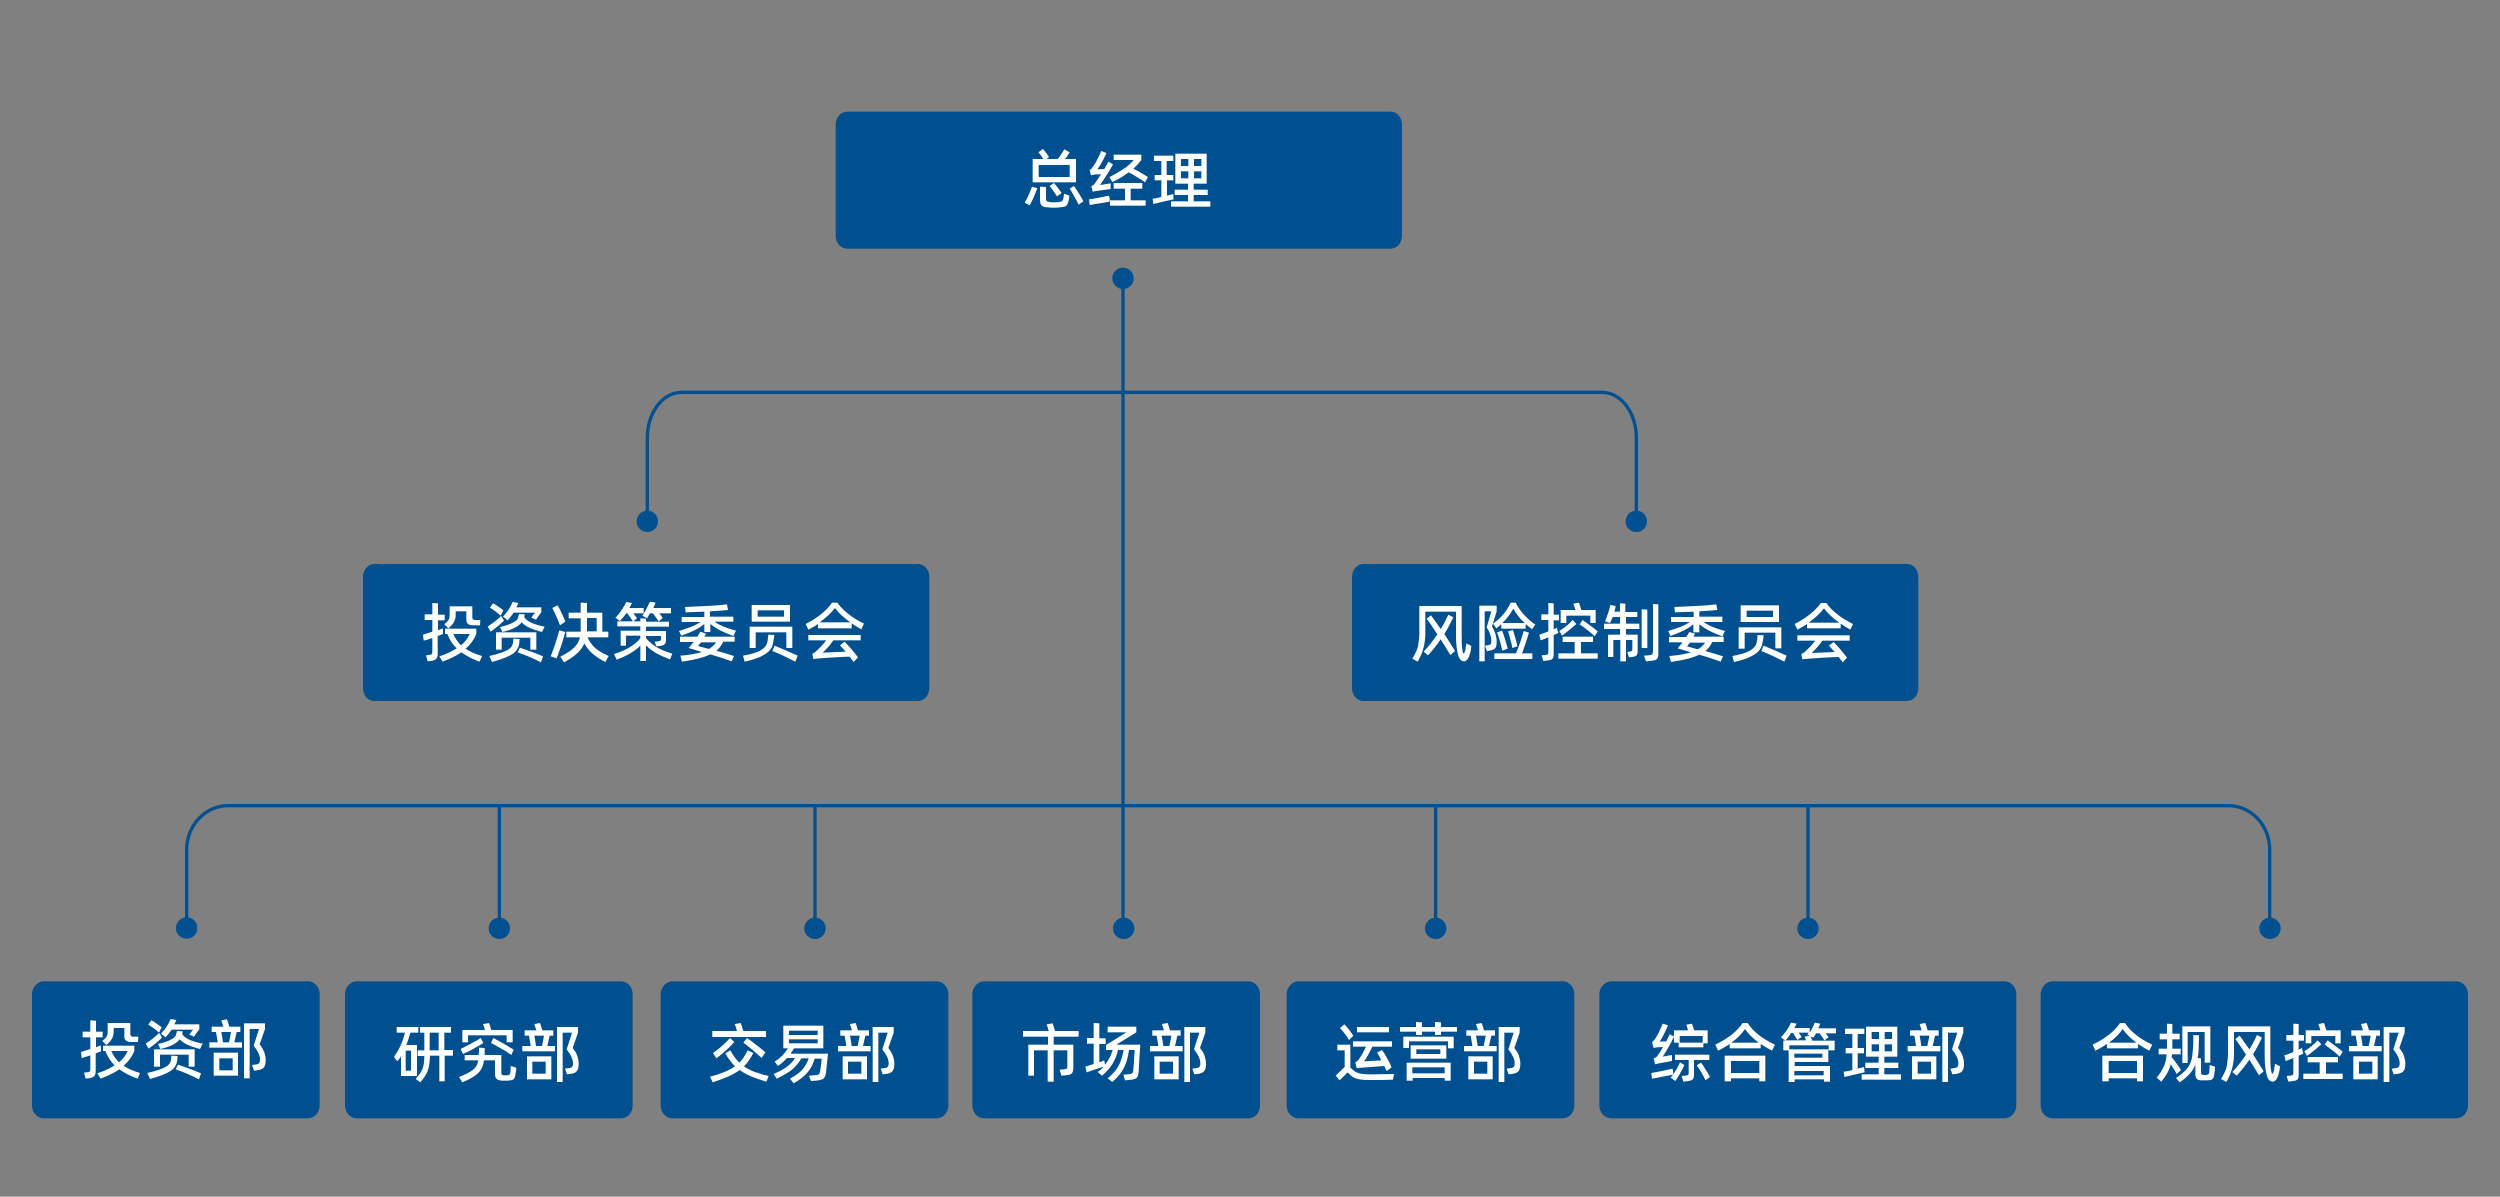 <?xml version="1.0" encoding="utf-8"?>
<!-- Generator: Adobe Illustrator 24.1.0, SVG Export Plug-In . SVG Version: 6.00 Build 0)  -->
<svg version="1.1" id="图层_1" xmlns="http://www.w3.org/2000/svg" xmlns:xlink="http://www.w3.org/1999/xlink" x="0px" y="0px"
	 viewBox="0 0 750 359" style="enable-background:new 0 0 750 359;" xml:space="preserve">
<rect x="0" y="0" width="750" height="359" fill="#808080" stroke="none"/>
<style type="text/css">
	.st0{fill:#00508F;}
	.st1{fill:#FFFFFF;}
	.st2{fill:none;stroke:#00508F;stroke-miterlimit:10;}
</style>
<path class="st0" d="M417.2,74.6H254.1c-1.9,0-3.4-1.7-3.4-3.9V37.4c0-2.1,1.5-3.9,3.4-3.9h163.1c1.9,0,3.4,1.7,3.4,3.9v33.3
	C420.6,72.8,419.1,74.6,417.2,74.6z"/>
<path class="st1" d="M319.5,47.8c0.4-0.5,0.8-1.2,1.4-2.1l-1.6-0.9c-0.2,0.4-0.5,0.8-0.9,1.4c-0.4,0.6-0.7,1.1-1.1,1.5H314l0.7-0.6
	c-0.2-0.4-0.8-1.2-1.8-2.4l-1.4,1c0.4,0.4,0.9,1.1,1.5,2h-3.2v7h13v-7H319.5z M311.6,49.5h9.3v3.6h-9.3V49.5z M318.5,57.9
	c-0.3-0.4-0.6-0.9-1.1-1.5c-0.5-0.6-0.9-1.1-1.2-1.5l-1.3,0.9c0.3,0.4,0.7,0.9,1.1,1.5c0.4,0.6,0.8,1.2,1.1,1.6L318.5,57.9z
	 M320.9,56.6c0.4,0.6,0.9,1.4,1.4,2.4c0.6,1,1,1.8,1.3,2.4l1.4-1c-0.3-0.6-0.7-1.4-1.3-2.3c-0.6-1-1.1-1.7-1.5-2.3L320.9,56.6z
	 M308.9,61.6c0.4-0.7,0.8-1.5,1.2-2.4c0.4-1,0.8-1.9,1.1-2.7l-1.6-0.5c-0.3,0.8-0.6,1.6-1,2.5c-0.4,0.9-0.8,1.7-1.2,2.3L308.9,61.6z
	 M319.2,58.1c0,0.3-0.1,0.8-0.2,1.5c-0.2,0.7-0.4,0.9-1.3,1c-0.4,0-0.9,0.1-1.4,0.1s-0.9,0-1.4-0.1c-0.9-0.1-1.1-0.3-1.1-1.1v-3.4
	l-1.8-0.1v3.9c0,1.7,0.6,2.2,2.3,2.3c0.6,0.1,1.2,0.1,1.8,0.1s1.3,0,1.9-0.1c1.7-0.1,2.2-0.4,2.5-1.7c0.2-0.6,0.3-1.2,0.3-1.8
	L319.2,58.1z M328.1,52.4c0.3-0.1,0.9-0.1,1.6-0.1l0.6,0c-0.9,1.3-1.5,2.3-1.9,2.8c-0.3,0.4-0.4,0.5-1,0.7l0.4,1.7l1-0.2l2.3-0.3
	c0.9-0.1,1.6-0.2,2.1-0.3l0-1.7l-1.9,0.3l-1.3,0.2c0.4-0.6,1.1-1.5,1.9-2.8c0.8-1.3,1.5-2.4,2-3.4l-1.4-0.8
	c-0.3,0.7-0.8,1.4-1.2,2.2l-2.1,0.1c0.4-0.5,0.9-1.3,1.4-2.2c0.5-1,1-1.8,1.3-2.7l-1.5-0.6c-0.4,1-0.9,1.9-1.4,2.9
	c-0.5,1-1,1.7-1.4,2.2c-0.2,0.3-0.3,0.4-0.7,0.6l0.4,1.6L328.1,52.4z M333.7,54.6c1.8-0.8,3.4-1.8,4.9-2.9c0.8,0.4,1.7,0.9,2.6,1.5
	c1,0.6,1.7,1,2.3,1.5l0.9-1.6c-0.5-0.3-1.2-0.7-2-1.2c-0.8-0.5-1.6-0.9-2.4-1.3c0.9-0.8,1.7-1.7,2.4-2.6v-1.6h-8.3V48h6
	c-0.7,0.9-1.8,1.9-3.2,2.8c-1.4,0.9-2.8,1.7-4.1,2.3L333.7,54.6z M342.7,54.9h-8.6v1.7h3.4v3.5h-4.5v1.6h10.7v-1.6h-4.5v-3.5h3.5
	V54.9z M332.7,58.7c-0.4,0.1-1.4,0.3-3,0.6c-1.6,0.3-2.6,0.5-3,0.5l0.2,1.7l3-0.5l3-0.5l0-1L332.7,58.7z M362.3,58.5v-1.6h-4.2v-1.8
	h3.9v-9h-9.4v9h3.8v1.8h-4v1.6h4v1.9h-5.1V62h11.8v-1.6h-5v-1.9H362.3z M352,58.2l-1.9,0.5v-4.6h1.9v-1.6H350v-4.2h2v-1.6h-5.8v1.6
	h2.2v4.2h-2v1.6h2v5c-1.2,0.3-2.1,0.5-2.6,0.5l0.2,1.6c3.2-0.8,5.2-1.2,6.1-1.4l-0.1-0.7L352,58.2z M354.3,49.8v-2.1h2.2v2.1H354.3z
	 M358.2,47.7h2.2v2.1h-2.2V47.7z M356.5,51.4v2.1h-2.2v-2.1H356.5z M360.4,51.4v2.1h-2.2v-2.1H360.4z"/>
<path class="st0" d="M275.4,210.3H112.3c-1.9,0-3.4-1.7-3.4-3.9v-33.3c0-2.1,1.5-3.9,3.4-3.9h163.1c1.9,0,3.4,1.7,3.4,3.9v33.3
	C278.8,208.5,277.3,210.3,275.4,210.3z"/>
<path class="st1" d="M132.9,189.4l-0.1-0.9l-0.7,0.3l-0.7,0.3v-3h2v-1.7h-2V181l-1.7-0.1v3.4h-2.3v1.7h2.3v3.5
	c-1.3,0.4-2.2,0.7-2.8,0.9l0.2,1.8c0.9-0.2,1.7-0.5,2.6-0.8v4.1c0,0.8-0.2,0.9-1,1l-0.9,0.1l0.5,1.8l0.8-0.1
	c1.6-0.2,2.2-0.7,2.2-2.1v-5.4c0.5-0.2,1-0.4,1.6-0.6L132.9,189.4z M134.5,188.5c1.6-1.3,2.2-2.5,2.2-4v-1.1h3.2v2.5
	c0,1.2,0.7,1.7,2,1.7h2.1l0.1-1.6h-1.5c-0.7,0-0.9-0.2-0.9-0.9v-3.2h-6.8v1.9c0,1.9,0,2.1-1.6,3.5L134.5,188.5z M144.6,196.8
	c-2-0.6-3.7-1.3-4.9-2.2c1.5-1.3,2.5-2.7,3.2-4.4v-1.6h-9.4v1.6h0.7c0.7,1.7,1.6,3.2,2.8,4.3c-1.4,0.9-3.1,1.7-5.2,2.4l1,1.6
	c2.3-0.9,4.2-1.8,5.6-2.8c1.4,1,3.2,2,5.5,2.8L144.6,196.8z M140.9,190.2c-0.5,1.2-1.3,2.3-2.6,3.4c-0.9-0.9-1.7-2-2.3-3.4H140.9z
	 M152.3,186.1c0.6-0.7,1.2-1.4,1.8-2.3h6.5c-0.2,0.1-0.6,0.6-1.2,1.5l1.4,0.6c0.3-0.3,0.4-0.5,0.4-0.6c0.6-0.8,1-1.4,1.2-1.6v-1.5
	h-7.5c0.2-0.5,0.4-0.9,0.6-1.3l-1.7-0.3c-0.7,1.7-1.7,3.1-2.9,4.4L152.3,186.1z M151,183.1c-0.3-0.3-0.9-0.7-1.5-1.1
	c-0.6-0.5-1.2-0.8-1.6-1l-0.9,1.3c0.4,0.2,0.9,0.6,1.6,1.1c0.6,0.5,1.2,0.9,1.6,1.3L151,183.1z M163.4,188c-3.4-0.7-5.2-1.5-6.1-2.8
	c0,0,0-0.1,0-0.2l0.1-0.7l-1.7-0.1l-0.2,0.8c-0.1,0.7-0.6,1.3-1.5,1.7c-0.8,0.5-2.2,1-4,1.4l0.7,1.5c3-0.7,4.8-1.6,5.8-2.9
	c1.1,1.2,3,2.1,6.1,2.9L163.4,188z M150.7,185.3l-0.4-0.5c-0.5,0.5-1.1,1.1-1.9,1.7c-0.8,0.6-1.5,1.1-2.1,1.5l0.9,1.5
	c0.6-0.4,1.3-1,2.1-1.6c0.8-0.7,1.4-1.2,1.9-1.7L150.7,185.3z M148.8,189.7v5.2h1.7v-3.6h8.6v3.6h1.8v-5.2H148.8z M154,191.6
	c0,0.7-0.1,1.1-0.1,1.2c-0.2,1.7-1.6,2.7-7.1,4l0.8,1.8c6-1.7,7.8-2.9,8.2-5.7c0-0.2,0-0.4,0-0.6l0.1-0.6L154,191.6z M155.3,195.7
	c2.3,0.8,4.9,1.9,7,3l0.6-1.8c-2.5-1.1-4.9-1.9-6.9-2.6L155.3,195.7z M182.5,191.2v-1.7h-1.8v-5.7h-4.6c0-2,0-2.7,0-2.9l-1.9-0.1v3
	h-3.6v1.7h3.6l0,3.8c0,0.1,0,0.2,0,0.2h-4.3v1.7h4.1c-0.3,1.2-0.9,2.2-1.8,3.1c-0.9,0.9-2.2,1.7-4.1,2.7l1.1,1.7
	c3.3-1.8,5.2-3.5,6.1-5.7c1.2,2.3,3.3,4.1,6.3,5.6l1-1.8c-3.3-1.4-5.3-3.1-6.3-5.6H182.5z M169.6,186.5c-0.3-0.7-0.6-1.6-1.1-2.5
	c-0.4-1-0.9-1.8-1.2-2.4l-1.6,0.8c0.3,0.6,0.7,1.4,1.2,2.5c0.5,1.1,0.8,2,1.1,2.7L169.6,186.5z M176.1,189.1l0-3.7h2.9v4h-2.9V189.1
	z M167.8,189.1c-0.3,1.1-0.7,2.5-1.2,4c-0.5,1.5-1,2.8-1.4,3.8l1.8,0.6c0.4-1.1,0.9-2.4,1.4-3.9c0.5-1.5,0.9-2.9,1.2-4L167.8,189.1z
	 M194.1,185.5c0.3-0.5,0.6-1,0.9-1.5h0.9c0.8,1.1,1.4,2,1.7,2.4l1.2-1c-0.2-0.3-0.5-0.8-1-1.4h3.5v-1.6h-5.3
	c0.1-0.3,0.3-0.6,0.5-1.2l0.2-0.4l-1.7-0.3c-0.8,1.7-1.5,3.1-2.3,4.2L194.1,185.5z M188.2,184c0.8,1,1.3,1.9,1.7,2.5l1.2-1
	c-0.2-0.3-0.5-0.8-1.1-1.5h3.1v-1.6h-4.3c0.3-0.6,0.6-1.1,0.8-1.5l-1.7-0.3c-0.3,0.7-0.8,1.5-1.4,2.4c-0.6,0.9-1.2,1.7-1.9,2.3
	l1.4,1c0.7-0.8,1.3-1.5,1.9-2.3H188.2z M193.9,190.8h4.4v0.8c0,0.6-0.2,0.7-0.9,0.8l-1,0.1l0.5,1.4l0.9-0.1c1.5-0.1,2-0.6,2-1.9
	v-2.6h-6V188h6.9v-1.5h-6.9v-0.9l-1.7-0.1v0.9h-6.9v1.5h6.9v1.3h-5.9v4.5h1.6v-3h4.3v0.8c-1.7,2-4.2,3.6-7.9,4.7l0.8,1.7
	c3.2-1.2,5.4-2.5,7.1-4.2v4.6h1.7v-4.7c1.6,1.7,3.7,2.9,7.2,4.2l0.7-1.7c-2-0.6-3.6-1.3-4.8-2c-1.2-0.8-2.3-1.6-3.1-2.7V190.8z
	 M204.4,190.7c3.2-1.1,5.2-2.1,6.9-3.5v2.4h1.8v-2.4c1.6,1.3,3.6,2.4,6.9,3.6l0.8-1.6c-3-0.8-4.9-1.6-6.5-2.7h5.7v-1.5H213v-1.6
	c2.3-0.1,4.1-0.3,5.4-0.4l-0.3-1.7c-1.5,0.2-3.6,0.4-6.2,0.5c-2.6,0.1-4.8,0.2-6.4,0.3l0.2,1.6c1.8-0.1,3.6-0.1,5.6-0.2v1.6h-6.8
	v1.5h5.7c-0.8,0.5-1.7,1-2.7,1.4c-1,0.4-2.3,0.8-3.8,1.3L204.4,190.7z M210.1,189.5c-0.3,0.5-0.6,1-0.9,1.5H204v1.6h4.1
	c-0.5,0.6-1,1.2-1.5,1.8l4,1.2c-1.7,0.5-3.8,0.9-6.5,1.1l0.5,1.8c4.1-0.6,6.7-1.3,8.5-2.2c2.7,0.8,4.8,1.5,6.4,2.1l0.7-1.6
	c-1.3-0.4-3.1-1-5.3-1.6c0.8-0.6,1.5-1.5,2.1-2.7h3.4V191h-9.1c0.2-0.3,0.4-0.6,0.5-0.9L210.1,189.5z M214.9,192.6
	c-0.5,0.8-1.3,1.5-2.2,2.1l-3.3-0.9c0.2-0.2,0.5-0.6,0.9-1.1H214.9z M237,186.5v-5h-11.5v5H237z M235.2,185h-7.9v-1.9h7.9V185z
	 M226.7,194.4v-4.7h9.2v4.7h1.8V188h-12.8v6.4H226.7z M223.4,198.5c5.2-1.1,7.9-2.9,8.4-5.1c0.1-0.4,0.2-0.9,0.3-1.5
	c0.1-0.6,0.2-1.1,0.2-1.4l-1.8-0.1c-0.1,1-0.2,1.7-0.3,2.3c-0.5,2-2.7,3.2-7.3,4L223.4,198.5z M231.7,195.3c2.3,0.9,4.6,2,6.9,3.2
	l0.7-1.8c-1.7-0.8-4-1.8-6.9-3L231.7,195.3z M249.7,180.7c-1.7,2.5-4.5,4.7-8,6.5l0.8,1.7c1.1-0.6,2.1-1.1,2.9-1.7v1.3h10.1V187
	c1,0.7,2,1.3,2.9,1.8l0.8-1.7c-3.5-1.7-6.3-3.9-8-6.3H249.7z M245.9,186.7c2-1.4,3.5-2.9,4.6-4.3c1,1.4,2.7,3,4.6,4.3H245.9z
	 M247.8,192.2c-0.9,1.2-2.2,2.5-3.1,3.3c-0.3,0.3-0.5,0.4-1,0.6l0.3,1.6c0.5-0.1,1.1-0.1,1.9-0.2c1.1-0.1,2.6-0.2,4.5-0.3
	s3.4-0.2,4.5-0.2c0.5,0.7,0.9,1.2,1.2,1.6l1.3-1.4c-0.6-0.7-1.2-1.6-2-2.5c-0.8-0.9-1.5-1.7-2-2.2l-1.4,1.1c0.3,0.3,0.9,1,1.7,1.9
	l-6.9,0.3c0.9-0.8,2.2-2.2,3.2-3.7h8.2v-1.6h-15.7v1.6H247.8z"/>
<path class="st0" d="M572.1,210.3H409c-1.9,0-3.4-1.7-3.4-3.9v-33.3c0-2.1,1.5-3.9,3.4-3.9h163.1c1.9,0,3.4,1.7,3.4,3.9v33.3
	C575.5,208.6,574,210.3,572.1,210.3z"/>
<path class="st1" d="M439.9,193c-0.1,0.7-0.2,1.3-0.3,2c-0.2,0.7-0.3,1-0.5,1c-0.2,0-0.3-0.3-0.4-1.2c-0.2-1-0.2-2.3-0.2-5v-8h-12.7
	v8c0,1.5-0.2,2.9-0.4,4.1c-0.3,1.2-0.9,2.4-1.7,3.7l1.6,0.9c1.6-2.7,2.3-5.5,2.3-8.5v-6.5h9.2v7.2c0,1.5,0.1,2.7,0.2,3.6
	c0.1,0.9,0.3,1.7,0.5,2.4c0.3,1.1,1,1.7,1.7,1.7c0.7,0,1.3-0.7,1.7-2c0.3-0.8,0.4-1.7,0.5-2.6L439.9,193z M434.5,184.4
	c-0.6,1.3-1.3,2.8-2.3,4.3c-1.2-1.8-2.2-3.1-2.9-4.1l-1.3,1c0.8,1,1.8,2.6,3.2,4.7c-1.3,2-2.7,3.7-4.1,5.2l1.3,1.1
	c1.3-1.4,2.6-3,3.8-4.8c1,1.5,1.9,3.1,2.9,4.7l1.4-1.2c-0.7-1.2-1.8-2.9-3.2-5.1c1-1.6,1.9-3.3,2.7-5L434.5,184.4z M448.9,188.5
	c0.5-0.4,1-0.8,1.5-1.2v1.3h7.3v-1.4c0.4,0.4,1.1,0.9,1.9,1.6l1-1.4c-2.8-2-4.7-4.2-5.9-6.6h-1.5c-1.1,2.5-2.9,4.6-5.3,6.3
	L448.9,188.5z M446.8,195.2c1.7-0.3,2.2-0.7,2.2-2.7c0-1.6-0.5-3-1.4-4.6l1.4-4.5v-1.7h-5.2v16.7h1.6v-15h2l-1.4,4.8
	c0.9,1.4,1.4,2.7,1.4,4c0,1.1-0.2,1.2-1.2,1.4l-0.7,0.1l0.6,1.7L446.8,195.2z M450.7,186.9c1.3-1.2,2.4-2.7,3.3-4.3
	c0.8,1.5,1.9,2.9,3.4,4.3H450.7z M455.2,193.9c-0.1-0.7-0.3-1.5-0.6-2.5c-0.3-1-0.5-1.8-0.7-2.4l-1.5,0.4c0.2,0.6,0.5,1.4,0.7,2.4
	c0.3,1,0.5,1.9,0.6,2.6L455.2,193.9z M457.1,189.3c-0.3,1-0.6,2.1-1,3.3c-0.4,1.2-0.9,2.3-1.3,3.4h-6.5v1.7h11.4V196h-3.1
	c0.4-0.9,0.7-1.9,1.1-3.1c0.4-1.2,0.7-2.2,1-3.1L457.1,189.3z M452.3,194.6c-0.2-0.8-0.4-1.7-0.8-2.8c-0.3-1.1-0.6-1.9-0.9-2.6
	l-1.5,0.5c0.3,0.6,0.5,1.5,0.9,2.7c0.3,1.1,0.5,2.1,0.7,2.8L452.3,194.6z M477.1,184.7v2.2h1.6v-3.9h-4.3c-0.2-0.8-0.5-1.5-0.7-2.2
	l-1.7,0.3c0.3,0.8,0.5,1.4,0.6,1.9h-4.4v3.9h1.7v-2.2H477.1z M467.2,188.9l-0.1-0.6c-0.3,0.2-0.7,0.3-1,0.5v-2.7h1.6v-1.7h-1.6V181
	l-1.6-0.1v3.4h-2.1v1.7h2.1v3.4c-1,0.4-1.9,0.8-2.7,1l0.4,1.7c0.6-0.2,1.4-0.5,2.3-0.9v4.3c0,0.8-0.1,0.9-1,1l-1,0.1l0.5,1.7
	l0.8-0.1c1.9-0.2,2.3-0.4,2.3-2.1v-5.6l1.4-0.6L467.2,188.9z M468.6,190.7c1.5-1.1,3.1-2.4,4.3-3.5l-1.1-1.2
	c-0.5,0.6-1.2,1.2-1.9,1.8c-0.7,0.6-1.5,1.1-2.1,1.5L468.6,190.7z M473.9,187.3c0.6,0.4,1.3,0.9,2.3,1.7c1,0.7,1.7,1.4,2.2,1.9
	l0.9-1.5c-0.5-0.4-1.2-1-2.2-1.7c-1-0.7-1.7-1.3-2.3-1.7L473.9,187.3z M477.9,191h-9.1v1.6h3.6v3.4h-4.9v1.6h11.8V196h-5v-3.4h3.6
	V191z M491.2,185.2v-1.6h-3.6v-2.5L486,181v2.5h-1.7c0.2-0.5,0.3-1.1,0.4-1.7l-1.6-0.3c-0.3,1.6-0.9,3.2-1.6,4.9l1.5,0.5
	c0.3-0.5,0.5-1.1,0.8-1.8h2.2v2h-4.8v1.6h4.8v1.7h-3.6v6.7h1.6v-5.1h2.1v6.4h1.7v-6.4h1.9v2.7c0,0.6-0.2,0.7-0.8,0.8l-0.7,0.1
	l0.5,1.6l0.8-0.1c1.3-0.1,1.8-0.5,1.8-1.7v-5h-3.5v-1.7h4v-1.6h-4v-2H491.2z M495.9,195.4c0,0.9-0.3,1.1-1.4,1.2l-1.3,0.1l0.6,1.7
	l1.2-0.1c2.1-0.2,2.5-0.5,2.5-2.3v-14.7l-1.6-0.1V195.4z M492.5,194.4h1.7v-11.5l-1.7-0.1V194.4z M501.1,190.8
	c3.2-1.1,5.2-2.1,6.9-3.5v2.4h1.8v-2.4c1.6,1.3,3.6,2.4,6.9,3.6l0.8-1.6c-3-0.8-4.9-1.6-6.5-2.7h5.7V185h-6.9v-1.6
	c2.3-0.1,4.1-0.3,5.4-0.4l-0.3-1.7c-1.5,0.2-3.6,0.4-6.2,0.5c-2.6,0.1-4.8,0.2-6.4,0.3l0.2,1.6c1.8-0.1,3.6-0.1,5.6-0.2v1.6h-6.8
	v1.5h5.7c-0.8,0.5-1.7,1-2.7,1.4c-1,0.4-2.3,0.8-3.8,1.3L501.1,190.8z M506.8,189.6c-0.3,0.5-0.6,1-0.9,1.5h-5.2v1.6h4.1
	c-0.5,0.6-1,1.2-1.5,1.8l4,1.2c-1.7,0.5-3.8,0.9-6.5,1.1l0.5,1.8c4.1-0.6,6.7-1.3,8.5-2.2c2.7,0.8,4.8,1.5,6.4,2.1l0.7-1.6
	c-1.3-0.4-3.1-1-5.3-1.6c0.8-0.6,1.5-1.5,2.1-2.7h3.4v-1.6H508c0.2-0.3,0.4-0.6,0.5-0.9L506.8,189.6z M511.6,192.7
	c-0.5,0.8-1.3,1.5-2.2,2.1l-3.3-0.9c0.2-0.2,0.5-0.6,0.9-1.1H511.6z M533.7,186.6v-5h-11.5v5H533.7z M531.9,185.1H524v-1.9h7.9
	V185.1z M523.4,194.5v-4.7h9.2v4.7h1.8v-6.3h-12.8v6.4H523.4z M520.2,198.6c5.2-1.1,7.9-2.9,8.4-5.1c0.1-0.4,0.2-0.9,0.3-1.5
	c0.1-0.6,0.2-1.1,0.2-1.4l-1.8-0.1c-0.1,1-0.2,1.7-0.3,2.3c-0.5,2-2.7,3.2-7.3,4L520.2,198.6z M528.4,195.3c2.3,0.9,4.6,2,6.9,3.2
	l0.7-1.8c-1.7-0.8-4-1.8-6.9-3L528.4,195.3z M546.4,180.7c-1.7,2.5-4.5,4.7-8,6.5l0.8,1.7c1.1-0.6,2.1-1.1,2.9-1.7v1.3h10.1v-1.4
	c1,0.7,2,1.3,2.9,1.8l0.8-1.7c-3.5-1.7-6.3-3.9-8-6.3H546.4z M542.6,186.8c2-1.4,3.5-2.9,4.6-4.3c1,1.4,2.7,3,4.6,4.3H542.6z
	 M544.5,192.3c-0.9,1.2-2.2,2.5-3.1,3.3c-0.3,0.3-0.5,0.4-1,0.6l0.3,1.6c0.5-0.1,1.1-0.1,1.9-0.2c1.1-0.1,2.6-0.2,4.5-0.3
	c1.9-0.1,3.4-0.2,4.5-0.2c0.5,0.7,0.9,1.2,1.2,1.6l1.3-1.4c-0.6-0.7-1.2-1.6-2-2.5c-0.8-0.9-1.5-1.7-2-2.2l-1.4,1.1
	c0.3,0.3,0.9,1,1.7,1.9l-6.9,0.3c0.9-0.8,2.2-2.2,3.2-3.7h8.2v-1.6h-15.7v1.6H544.5z"/>
<g>
	<path class="st0" d="M92.4,335.5H13.1c-1.9,0-3.5-1.7-3.5-3.9v-33.3c0-2.1,1.6-3.9,3.5-3.9h79.3c1.9,0,3.5,1.7,3.5,3.9v33.3
		C95.9,333.8,94.3,335.5,92.4,335.5z"/>
	<path class="st1" d="M30.3,314.5l-0.1-0.9l-0.7,0.3l-0.7,0.3v-3h2v-1.7h-2v-3.3l-1.7-0.1v3.4h-2.3v1.7h2.3v3.5
		c-1.3,0.4-2.2,0.7-2.8,0.9l0.2,1.8c0.9-0.2,1.7-0.5,2.6-0.8v4.1c0,0.8-0.2,0.9-1,1l-0.9,0.1l0.5,1.8l0.8-0.1
		c1.6-0.2,2.2-0.7,2.2-2.1v-5.4c0.5-0.2,1-0.4,1.6-0.6L30.3,314.5z M31.9,313.5c1.6-1.3,2.2-2.5,2.2-4v-1.1h3.2v2.5
		c0,1.2,0.7,1.7,2,1.7h2.1l0.1-1.6H40c-0.7,0-0.9-0.2-0.9-0.9v-3.2h-6.8v1.9c0,1.9,0,2.1-1.6,3.5L31.9,313.5z M42,321.9
		c-2-0.6-3.7-1.3-4.9-2.2c1.5-1.3,2.5-2.7,3.2-4.4v-1.6h-9.4v1.6h0.7c0.7,1.7,1.6,3.2,2.8,4.3c-1.4,0.9-3.1,1.7-5.2,2.4l1,1.6
		c2.3-0.9,4.2-1.8,5.6-2.8c1.4,1,3.2,2,5.5,2.8L42,321.9z M38.3,315.3c-0.5,1.2-1.3,2.3-2.6,3.4c-0.9-0.9-1.7-2-2.3-3.4H38.3z
		 M49.7,311.2c0.6-0.7,1.2-1.4,1.8-2.3H58c-0.2,0.1-0.6,0.6-1.2,1.5l1.4,0.6c0.3-0.3,0.4-0.5,0.4-0.6c0.6-0.8,1-1.4,1.2-1.6v-1.5
		h-7.5c0.2-0.5,0.4-0.9,0.6-1.3l-1.7-0.3c-0.7,1.7-1.7,3.1-2.9,4.4L49.7,311.2z M48.5,308.2c-0.3-0.3-0.9-0.7-1.5-1.1
		c-0.6-0.5-1.2-0.8-1.6-1l-0.9,1.3c0.4,0.2,0.9,0.6,1.6,1.1s1.2,0.9,1.6,1.3L48.5,308.2z M60.8,313.1c-3.4-0.7-5.2-1.5-6.1-2.8
		c0,0,0-0.1,0-0.2l0.1-0.7l-1.7-0.1l-0.2,0.8c-0.1,0.7-0.6,1.3-1.5,1.7c-0.8,0.5-2.2,1-4,1.4l0.7,1.5c3-0.7,4.8-1.6,5.8-2.9
		c1.1,1.2,3,2.1,6.1,2.9L60.8,313.1z M48.1,310.4l-0.4-0.5c-0.5,0.5-1.1,1.1-1.9,1.7s-1.5,1.1-2.1,1.5l0.9,1.5
		c0.6-0.4,1.3-1,2.1-1.6c0.8-0.7,1.4-1.2,1.9-1.7L48.1,310.4z M46.2,314.8v5.2H48v-3.6h8.6v3.6h1.8v-5.2H46.2z M51.4,316.7
		c0,0.7-0.1,1.1-0.1,1.2c-0.2,1.7-1.6,2.7-7.1,4l0.8,1.8c6-1.7,7.8-2.9,8.2-5.7c0-0.2,0-0.4,0-0.6l0.1-0.6L51.4,316.7z M52.7,320.8
		c2.3,0.8,4.9,1.9,7,3l0.6-1.8c-2.5-1.1-4.9-1.9-6.9-2.6L52.7,320.8z M72.1,309.6V308h-3.3c-0.3-1-0.5-1.7-0.7-2.2l-1.7,0.3l0.3,1
		L67,308h-3.5v1.6h1.3c0.2,1.2,0.4,2.2,0.5,3.1h-2.5v1.6h9.8v-1.6h-2.3c0.3-1.4,0.6-2.5,0.7-3.1H72.1z M79.5,308.7V307h-6.3v16.5
		h1.7v-14.8h2.8l-1.6,5c1.2,1.6,1.9,2.8,1.9,4.2c0,1.1-0.4,1.4-1.6,1.5l-0.8,0.1l0.6,1.7l0.8-0.1c2-0.2,2.7-0.9,2.7-3.1
		c0-0.9-0.2-1.6-0.4-2.3c-0.3-0.7-0.7-1.5-1.4-2.4L79.5,308.7z M69.3,309.6c-0.1,0.7-0.3,1.7-0.6,3.1h-1.8c-0.1-0.6-0.2-1.6-0.5-3.1
		H69.3z M71.4,315.8h-7.3v6.9h7.3V315.8z M69.8,321.1h-4v-3.6h4V321.1z"/>
</g>
<g>
	<path class="st0" d="M186.3,335.5h-79.3c-1.9,0-3.5-1.7-3.5-3.9v-33.3c0-2.1,1.6-3.9,3.5-3.9h79.3c1.9,0,3.5,1.7,3.5,3.9v33.3
		C189.8,333.8,188.3,335.5,186.3,335.5z"/>
	<path class="st1" d="M124.9,313.5h-3c0.5-1.3,0.9-2.5,1.2-3.7h2.4v-1.7H119v1.7h2.5c-0.3,1.2-0.7,2.5-1.3,3.8
		c-0.6,1.3-1.3,2.5-2,3.5l1,1.3c0.4-0.5,0.8-1,1.1-1.5v5.9h4.8V313.5z M133.3,315.1v-5.3h2v-1.7H126v1.7h1.3v5.2v0.1h-2v1.7h2
		c-0.1,3.6-0.5,4.4-2.6,6.9l1.4,1c2.3-2.8,2.7-3.9,2.9-8h2.8v7.7h1.6v-7.7h2.5v-1.7H133.3z M128.9,314.8v-5h2.7v5.3h-2.7V314.8z
		 M121.7,315.2h1.6v6h-1.6V315.2z M152,310.6v2.1h1.8V309h-6.4c-0.3-1-0.5-1.6-0.7-2.1l-1.8,0.3c0.2,0.5,0.4,1.1,0.6,1.8h-6.8v3.7
		h1.7v-2.1H152z M144.2,311.4c-0.8,0.5-1.7,1.1-2.9,1.7c-1.1,0.6-2.2,1.1-3.1,1.6l0.7,1.5c1-0.4,2.1-1,3.2-1.6
		c1.1-0.6,2.1-1.2,2.9-1.7L144.2,311.4z M147.3,312.9c0.8,0.4,1.8,0.9,3.1,1.7c1.3,0.7,2.3,1.4,3,1.9l0.7-1.6c-0.7-0.4-1.6-1-3-1.8
		c-1.3-0.7-2.3-1.3-3.1-1.7L147.3,312.9z M153.2,319.8c0,0.9,0,1.5-0.1,2c-0.1,0.6-0.3,0.7-1,0.8c-0.2,0-0.4,0-0.5,0
		c-0.1,0-0.3,0-0.5,0c-0.6-0.1-0.7-0.2-0.7-0.8v-5.3h-5c0-1.1,0-1.8,0-2.1l-1.7-0.1c0,0.7,0,1.4-0.1,2.2h-4.2v1.6h4.1
		c-0.4,2.3-1.7,3.4-5.8,5l1,1.6c4.5-1.9,6.1-3.4,6.5-6.6h3.3v4c0,1.5,0.6,2,2.1,2.1c0.4,0,0.7,0,0.9,0c0.1,0,0.4,0,0.8,0
		c1.7-0.1,2.1-0.4,2.3-1.7c0.1-0.6,0.3-1.7,0.3-2.2L153.2,319.8z M166,310.7v-1.6h-3.3c-0.3-1-0.5-1.7-0.7-2.2l-1.7,0.3l0.3,1
		l0.3,0.9h-3.5v1.6h1.3c0.2,1.2,0.4,2.2,0.5,3.1h-2.5v1.6h9.8v-1.6h-2.3c0.3-1.4,0.6-2.5,0.7-3.1H166z M173.4,309.8v-1.7h-6.3v16.5
		h1.7v-14.8h2.8l-1.6,5c1.2,1.6,1.9,2.8,1.9,4.2c0,1.1-0.4,1.4-1.6,1.5l-0.8,0.1l0.6,1.7l0.8-0.1c2-0.2,2.7-0.9,2.7-3.1
		c0-0.9-0.2-1.6-0.4-2.3s-0.7-1.5-1.4-2.4L173.4,309.8z M163.2,310.7c-0.1,0.7-0.3,1.7-0.6,3.1h-1.8c-0.1-0.6-0.2-1.6-0.5-3.1H163.2
		z M165.4,316.9h-7.3v6.9h7.3V316.9z M163.7,322.1h-4v-3.6h4V322.1z"/>
</g>
<g>
	<path class="st0" d="M281,335.5h-79.3c-1.9,0-3.5-1.7-3.5-3.9v-33.3c0-2.1,1.6-3.9,3.5-3.9H281c1.9,0,3.5,1.7,3.5,3.9v33.3
		C284.5,333.8,282.9,335.5,281,335.5z"/>
	<path class="st1" d="M223,309.3c-0.3-0.9-0.5-1.7-0.8-2.4l-1.8,0.3c0.2,0.4,0.4,1.1,0.7,2.1h-7.4v1.8h16.1v-1.8H223z M229.6,315.7
		c-0.6-0.6-1.5-1.3-2.7-2.2c-1.1-0.9-2.1-1.6-2.8-2.1l-1.1,1.4c0.7,0.5,1.6,1.2,2.8,2.2c1.1,1,2.1,1.8,2.7,2.4L229.6,315.7z
		 M214.9,317.5c1.9-1.4,3.9-3.2,5.4-4.9l-1.3-1.2c-1.4,1.6-3.2,3.2-5.1,4.5L214.9,317.5z M230.6,322.8c-3.4-0.8-5.6-1.6-7.4-2.9
		c1-1,1.9-2.3,2.8-4l-1.7-0.8c-0.7,1.5-1.6,2.8-2.5,3.7c-1-1-1.9-2.2-2.7-3.7l-1.5,0.9c0.9,1.6,1.9,2.9,2.9,3.9
		c-1.7,1.2-4,2.2-7.5,3.1l0.8,1.7c3.7-1.2,6.2-2.3,8.1-3.7c1.9,1.4,4.3,2.4,8,3.5L230.6,322.8z M237.3,315.9c0.4-0.6,0.7-1,0.9-1.4
		h8.8v-6.8h-12v6.8h1.4c-1,1.6-2.3,2.9-4,4l1,1.3c1.1-0.8,2-1.6,2.7-2.4h2.4c-1.1,1.9-3.1,3.4-6.4,4.8l0.9,1.4
		c1.9-0.9,3.5-1.8,4.6-2.7c1.1-1,2.1-2.1,2.8-3.4h2.2c-0.4,1.3-1.1,2.5-1.9,3.4c-0.8,0.9-2.1,1.8-3.7,2.7l1.1,1.4
		c1.8-1,3.1-2.1,4.1-3.2c1-1.1,1.7-2.5,2.2-4.2h2.1c0,0.5-0.2,1.7-0.4,3.5c-0.3,1.3-0.3,1.4-2.1,1.5l-1.3,0.1l0.6,1.6l1.4-0.1
		c2.2-0.2,2.8-0.5,3.1-2.4c0.1-0.7,0.2-1.6,0.3-2.8l0.3-2.9H237.3z M236.7,310.5v-1.3h8.6v1.3H236.7z M245.3,311.8v1.2h-8.6v-1.2
		H245.3z M260.7,310.7v-1.6h-3.3c-0.3-1-0.5-1.7-0.7-2.2l-1.7,0.3l0.3,1l0.3,0.9h-3.5v1.6h1.3c0.2,1.2,0.4,2.2,0.5,3.1h-2.5v1.6h9.8
		v-1.6h-2.3c0.3-1.4,0.6-2.5,0.7-3.1H260.7z M268.1,309.8v-1.7h-6.3v16.5h1.7v-14.8h2.8l-1.6,5c1.2,1.6,1.9,2.8,1.9,4.2
		c0,1.1-0.4,1.4-1.6,1.5l-0.8,0.1l0.6,1.7l0.8-0.1c2-0.2,2.7-0.9,2.7-3.1c0-0.9-0.2-1.6-0.4-2.3c-0.3-0.7-0.7-1.5-1.4-2.4
		L268.1,309.8z M257.9,310.7c-0.1,0.7-0.3,1.7-0.6,3.1h-1.8c-0.1-0.6-0.2-1.6-0.5-3.1H257.9z M260.1,316.9h-7.3v6.9h7.3V316.9z
		 M258.4,322.1h-4v-3.6h4V322.1z"/>
</g>
<g>
	<path class="st0" d="M374.5,335.5h-79.3c-1.9,0-3.5-1.7-3.5-3.9v-33.3c0-2.1,1.6-3.9,3.5-3.9h79.3c1.9,0,3.5,1.7,3.5,3.9v33.3
		C378,333.8,376.5,335.5,374.5,335.5z"/>
	<path class="st1" d="M323.7,309.3h-7.2c-0.3-1.2-0.6-1.9-0.7-2.3l-1.8,0.3c0.2,0.5,0.4,1.2,0.6,2h-7.7v1.7h7.5v2.4h-5.9v9.3h1.7
		v-7.6h4.1v9.4h1.8v-9.4h4.1v4.5c0,1-0.1,1.1-1,1.2l-1.3,0.1l0.5,1.8l1.3-0.1c1.8-0.2,2.3-0.5,2.3-2.4v-6.8h-5.9v-2.4h7.5V309.3z
		 M340.9,309.7V308h-8.6v1.7h5.6l-6.1,3.8v1.5h2c-0.5,1.7-1.2,3.1-2.3,4.4l-0.1-0.5l-0.1-0.8c-0.3,0.1-0.8,0.3-1.5,0.6v-5.5h1.9
		v-1.7h-1.9V307l-1.7-0.1v4.5h-2v1.7h2v6.1l-2.5,0.8l0.4,1.7c2.1-0.7,3.7-1.3,5.1-1.7c-0.5,0.6-1.1,1.1-1.8,1.6l1.3,1.1
		c2.6-2.1,4.1-4.6,4.8-7.7h1.7c-0.8,4.1-1.8,6-4.8,8.5l1.4,1.1c1.5-1.3,2.7-2.7,3.4-4.1c0.8-1.5,1.3-3.3,1.6-5.5h1.7
		c-0.2,3.2-0.3,5.2-0.4,5.9c-0.1,1.1-0.3,1.3-1.7,1.4l-1.3,0.1l0.5,1.7l1.1-0.1c2.4-0.2,2.8-0.5,3-2.5c0-0.5,0.1-1.8,0.2-3.7
		l0.3-4.4h-7.2L340.9,309.7z M354.2,310.7v-1.6H351c-0.3-1-0.5-1.7-0.7-2.2l-1.7,0.3l0.3,1l0.3,0.9h-3.5v1.6h1.3
		c0.2,1.2,0.4,2.2,0.5,3.1h-2.5v1.6h9.8v-1.6h-2.3c0.3-1.4,0.6-2.5,0.7-3.1H354.2z M361.6,309.8v-1.7h-6.3v16.5h1.7v-14.8h2.8
		l-1.6,5c1.2,1.6,1.9,2.8,1.9,4.2c0,1.1-0.4,1.4-1.6,1.5l-0.8,0.1l0.6,1.7l0.8-0.1c2-0.2,2.7-0.9,2.7-3.1c0-0.9-0.2-1.6-0.4-2.3
		s-0.7-1.5-1.4-2.4L361.6,309.8z M351.4,310.7c-0.1,0.7-0.3,1.7-0.6,3.1H349c-0.1-0.6-0.2-1.6-0.5-3.1H351.4z M353.6,316.9h-7.3v6.9
		h7.3V316.9z M351.9,322.1h-4v-3.6h4V322.1z"/>
</g>
<g>
	<path class="st0" d="M468.8,335.5h-79.3c-1.9,0-3.5-1.7-3.5-3.9v-33.3c0-2.1,1.6-3.9,3.5-3.9h79.3c1.9,0,3.5,1.7,3.5,3.9v33.3
		C472.3,333.8,470.7,335.5,468.8,335.5z"/>
	<path class="st1" d="M406,310.7c-0.3-0.5-0.8-1.1-1.3-1.8c-0.5-0.7-1-1.2-1.4-1.6l-1.3,1.1c0.4,0.4,0.9,1,1.4,1.7
		c0.6,0.7,1,1.4,1.3,1.9L406,310.7z M407.1,309.7h9.6v-1.6h-9.6V309.7z M409.8,314c-0.7,1.5-1.5,3-2.3,4c-0.3,0.3-0.6,0.6-0.9,0.7
		l0.4,1.7l0.4,0l1.2-0.1c1-0.1,2.3-0.2,4-0.3l2.7-0.2c0.3,0.7,0.5,1.2,0.7,1.5l1.5-1.1c-0.3-0.8-0.8-1.7-1.4-2.8
		c-0.6-1.1-1.1-1.9-1.5-2.4l-1.5,0.8c0.3,0.5,0.8,1.2,1.3,2.3l-5.2,0.3c0.8-1,1.7-2.7,2.5-4.4h5.9v-1.6h-11.7v1.6H409.8z
		 M412.6,322.3c-0.9,0-1.6,0-2,0c-3-0.1-4-0.4-5.5-2.1v-6.8h-3.9v1.7h2.2v5l-2.7,2.6l1.2,1.4l2.4-2.4c1.1,1.3,2.2,1.9,3.5,2.1
		c0.7,0.1,1.6,0.2,2.7,0.2c0.4,0,1,0,1.8,0c2.1,0,3.9,0,5.6-0.1l0.3-1.7C416.1,322.2,414.2,322.3,412.6,322.3z M430.5,306.6v1.5
		h-3.9v-1.4l-1.8-0.1v1.5H420v1.4h4.8v1h1.8v-1h3.9v1h1.8v-1h4.8v-1.4h-4.8v-1.4L430.5,306.6z M422.7,312.4h11.7v2.1h1.7V311h-15.1
		v3.4h1.7V312.4z M433.9,317.6v-4h-10.7v4H433.9z M424.9,314.8h7.2v1.4h-7.2V314.8z M423.7,323.4h9.7v0.8h1.8v-5.4h-13.2v5.4h1.8
		V323.4z M423.7,322v-1.8h9.7v1.8H423.7z M448.5,310.7v-1.6h-3.3c-0.3-1-0.5-1.7-0.7-2.2l-1.7,0.3l0.3,1l0.3,0.9h-3.5v1.6h1.3
		c0.2,1.2,0.4,2.2,0.5,3.1h-2.5v1.6h9.8v-1.6h-2.3c0.3-1.4,0.6-2.5,0.7-3.1H448.5z M455.9,309.8v-1.7h-6.3v16.5h1.7v-14.8h2.8
		l-1.6,5c1.2,1.6,1.9,2.8,1.9,4.2c0,1.1-0.4,1.4-1.6,1.5l-0.8,0.1l0.6,1.7l0.8-0.1c2-0.2,2.7-0.9,2.7-3.1c0-0.9-0.2-1.6-0.4-2.3
		s-0.7-1.5-1.4-2.4L455.9,309.8z M445.7,310.7c-0.1,0.7-0.3,1.7-0.6,3.1h-1.8c-0.1-0.6-0.2-1.6-0.5-3.1H445.7z M447.8,316.9h-7.3
		v6.9h7.3V316.9z M446.2,322.1h-4v-3.6h4V322.1z"/>
</g>
<g>
	<path class="st0" d="M601.2,335.5H483.5c-2.1,0-3.7-1.7-3.7-3.9v-33.3c0-2.1,1.7-3.9,3.7-3.9h117.7c2.1,0,3.7,1.7,3.7,3.9v33.3
		C604.9,333.8,603.2,335.5,601.2,335.5z"/>
	<path class="st1" d="M496.1,314.4c0.3-0.1,0.6-0.1,1-0.2c0.3,0,0.9-0.1,1.8-0.1c-0.6,1.1-1.2,2-1.8,2.8c-0.2,0.3-0.4,0.4-1,0.6
		l0.4,1.8c0.3-0.1,0.7-0.2,1.2-0.3l3.9-0.7l0-1.8c-0.1,0-0.5,0.1-1.2,0.2c-0.6,0.1-1.2,0.2-1.6,0.3c0.4-0.5,0.9-1.4,1.6-2.6
		s1.3-2.3,1.8-3.4v1.8h1.4v1.4h7.4V313h1.3v-3.9h-4c-0.1-0.2-0.1-0.3-0.2-0.5c-0.3-0.8-0.4-1.3-0.5-1.5l-1.7,0.3
		c0.2,0.6,0.4,1.1,0.5,1.7h-4.2v1.8l-1.3-0.6c-0.3,0.6-0.6,1.2-1,2.1l-2,0.1c0.3-0.4,0.7-1.1,1.2-2.1c0.5-1,1-1.9,1.3-2.8l-1.6-0.5
		c-0.8,2-1.7,3.8-2.5,4.9c-0.2,0.3-0.4,0.4-0.7,0.6L496.1,314.4z M503.9,312.8v-2h6.9v2H503.9z M512.9,316.4h-10.4v1.6h4.1v3.6
		c0,1-0.1,1-1.2,1.1l-0.9,0.1l0.5,1.7l0.9-0.1c1.8-0.2,2.3-0.5,2.3-2V318h4.6V316.4z M504,318.7c-0.5,1.2-1.2,2.4-2,3.6l-0.1-0.9
		l-0.1-0.8c-0.5,0.1-1.6,0.3-3.2,0.7c-1.6,0.3-2.7,0.5-3.2,0.6l0.2,1.7c0.8-0.1,1.8-0.3,3.1-0.6c1.2-0.2,2.3-0.4,3.2-0.6l-0.7,0.9
		l1.4,1c0.5-0.7,1-1.5,1.5-2.4c0.5-0.9,0.9-1.7,1.2-2.4L504,318.7z M509,319.6c0.4,0.5,0.9,1.2,1.4,2.1c0.5,0.9,1,1.7,1.2,2.4l1.4-1
		c-0.3-0.6-0.7-1.3-1.3-2.2c-0.5-0.9-1-1.6-1.4-2.1L509,319.6z M522.8,306.9c-0.8,1.2-1.9,2.4-3.3,3.5c-1.4,1.1-3.1,2.1-4.9,3
		l0.8,1.8c1.3-0.6,2.4-1.3,3.5-2v1.3h9.3v-1.3c1.1,0.7,2.2,1.4,3.4,2l0.9-1.8c-3.5-1.6-6.5-3.8-8.2-6.5H522.8z M519.4,312.8
		c1.8-1.3,3.2-2.7,4.1-4.1c1,1.5,2.4,2.8,4.1,4.1H519.4z M519.3,323.5h8.5v0.9h1.8v-7.7h-12.2v7.7h1.9V323.5z M519.3,321.9v-3.6h8.5
		v3.6H519.3z M545.5,308.5c0.2-0.4,0.4-0.9,0.6-1.4l-1.7-0.3c-0.4,1.1-0.9,2.1-1.5,3v-1.4h-4.6c0.3-0.5,0.5-0.9,0.7-1.3l-1.7-0.3
		c-0.6,1.5-1.8,3.1-3,4.4l1.3,1h-0.6v2.9h1.6v9.5h1.8v-0.8h8.8v0.7h1.8v-4.7h-10.6v-1.2h10.1v-3.8h-11.7v-1.2h11.8v1.5h1.8v-2.9
		h-6.7l-0.5-1.3l0.8,0.4c0.2-0.3,0.5-0.7,0.8-1.3h1.1c0.5,0.6,1.1,1.6,1.4,2.1l1.3-0.9c-0.3-0.4-0.6-0.8-0.9-1.2h3.1v-1.5H545.5z
		 M535.6,312.2c0.6-0.6,1.1-1.4,1.7-2.3h0.6c0.6,0.9,1,1.6,1.3,2.1l1.3-0.9l-0.9-1.3h3c-0.1,0.2-0.3,0.4-0.4,0.6l0.7,0.3l-1.5,0.3
		l0.4,1.1H535.6z M538.3,317.3v-1.2h8.4v1.2H538.3z M538.3,322.6v-1.3h8.8v1.3H538.3z M569.5,320.4v-1.6h-4.2V317h3.9v-9h-9.4v9h3.8
		v1.8h-4v1.6h4v1.9h-5.1v1.6h11.8v-1.6h-5v-1.9H569.5z M559.2,320.1l-1.9,0.5V316h1.9v-1.6h-1.9v-4.2h2v-1.6h-5.8v1.6h2.2v4.2h-2
		v1.6h2v5c-1.2,0.3-2.1,0.5-2.6,0.5l0.2,1.6c3.2-0.8,5.2-1.2,6.1-1.4l-0.1-0.7L559.2,320.1z M561.5,311.7v-2.1h2.2v2.1H561.5z
		 M565.4,309.6h2.2v2.1h-2.2V309.6z M563.7,313.3v2.1h-2.2v-2.1H563.7z M567.6,313.3v2.1h-2.2v-2.1H567.6z M581.6,310.7v-1.6h-3.3
		c-0.3-1-0.5-1.7-0.7-2.2l-1.7,0.3l0.3,1l0.3,0.9H573v1.6h1.3c0.2,1.2,0.4,2.2,0.5,3.1h-2.5v1.6h9.8v-1.6h-2.3
		c0.3-1.4,0.6-2.5,0.7-3.1H581.6z M589,309.8v-1.7h-6.3v16.5h1.7v-14.8h2.8l-1.6,5c1.2,1.6,1.9,2.8,1.9,4.2c0,1.1-0.4,1.4-1.6,1.5
		l-0.8,0.1l0.6,1.7l0.8-0.1c2-0.2,2.7-0.9,2.7-3.1c0-0.9-0.2-1.6-0.4-2.3s-0.7-1.5-1.4-2.4L589,309.8z M578.8,310.7
		c-0.1,0.7-0.3,1.7-0.6,3.1h-1.8c-0.1-0.6-0.2-1.6-0.5-3.1H578.8z M580.9,316.9h-7.3v6.9h7.3V316.9z M579.3,322.1h-4v-3.6h4V322.1z"
		/>
</g>
<g>
	<path class="st0" d="M736.8,335.5h-121c-2,0-3.6-1.7-3.6-3.9v-33.3c0-2.1,1.6-3.9,3.6-3.9h121c2,0,3.6,1.7,3.6,3.9v33.3
		C740.4,333.8,738.8,335.5,736.8,335.5z"/>
	<path class="st1" d="M636,306.9c-0.8,1.2-1.9,2.4-3.3,3.5c-1.4,1.1-3.1,2.1-4.9,3l0.8,1.8c1.3-0.6,2.4-1.3,3.5-2v1.3h9.3v-1.3
		c1.1,0.7,2.2,1.4,3.4,2l0.9-1.8c-3.5-1.6-6.5-3.8-8.2-6.5H636z M632.7,312.8c1.8-1.3,3.2-2.7,4.1-4.1c1,1.5,2.4,2.8,4.1,4.1H632.7z
		 M632.6,323.5h8.5v0.9h1.8v-7.7h-12.2v7.7h1.9V323.5z M632.6,321.9v-3.6h8.5v3.6H632.6z M654.3,321c-0.3-0.5-0.7-1.1-1.3-1.9
		c-0.6-0.8-1-1.4-1.5-1.9l0.1-0.9h2.6v-1.7h-2.5c0-0.3,0-0.7,0-1.3v-1.5h2.2v-1.7h-2.2v-2.9l-1.6-0.1v3h-2.2v1.7h2.2v1.5
		c0,0.6,0,1,0,1.3h-2.5v1.7h2.4c-0.1,1.5-0.4,2.7-0.9,3.7c-0.4,1-1.1,2.1-2.1,3.3l1.4,1.2c0.8-1,1.3-1.8,1.8-2.6
		c0.4-0.8,0.8-1.6,1-2.6c0.8,1.1,1.4,2.1,1.8,2.9L654.3,321z M661.4,318.8h1.7v-10.9h-8.4v11h1.6v-9.3h5.1V318.8z M662.9,319.5
		c0,0.8-0.1,1.5-0.1,2c-0.1,0.8-0.3,1-1.3,1l-0.3,0c-0.7,0-0.9-0.2-0.9-1v-4l-1-0.1c0.2-1,0.3-1.9,0.3-2.9l0.1-3.9l-1.7-0.1
		c0,1.9,0,3.2-0.1,3.8c-0.1,1.6-0.2,2.8-0.5,3.8c-0.3,1-0.8,1.9-1.5,2.7c-0.7,0.8-1.7,1.7-3.1,2.6l1.1,1.3c2.3-1.6,3.9-3.2,4.7-5.3
		v2.6c0,1.6,0.5,2.1,1.9,2.1c0.1,0,0.4,0,0.8,0c0.4,0,0.7,0,0.8,0c1.6,0,2-0.4,2.2-1.9c0.1-0.7,0.2-1.5,0.2-2.2L662.9,319.5z
		 M682.5,319.1c-0.1,0.7-0.2,1.3-0.3,2c-0.2,0.7-0.3,1-0.5,1c-0.2,0-0.3-0.3-0.4-1.2c-0.2-1-0.2-2.3-0.2-5v-8h-12.7v8
		c0,1.5-0.2,2.9-0.4,4.1c-0.3,1.2-0.9,2.4-1.7,3.7l1.6,0.9c1.6-2.7,2.3-5.5,2.3-8.5v-6.5h9.2v7.2c0,1.5,0.1,2.7,0.2,3.6
		c0.1,0.9,0.3,1.7,0.5,2.4c0.3,1.1,1,1.7,1.7,1.7c0.7,0,1.3-0.7,1.7-2c0.3-0.8,0.4-1.7,0.5-2.6L682.5,319.1z M677.1,310.5
		c-0.6,1.3-1.3,2.8-2.3,4.3c-1.2-1.8-2.2-3.1-2.9-4.1l-1.3,1c0.8,1,1.8,2.6,3.2,4.7c-1.3,2-2.7,3.7-4.1,5.2l1.3,1.1
		c1.3-1.4,2.6-3,3.8-4.8c1,1.5,1.9,3.1,2.9,4.7l1.4-1.2c-0.7-1.2-1.8-2.9-3.2-5.1c1-1.6,1.9-3.3,2.7-5L677.1,310.5z M700.6,310.8
		v2.2h1.6v-3.9h-4.3c-0.2-0.8-0.5-1.5-0.7-2.2l-1.7,0.3c0.3,0.8,0.5,1.4,0.6,1.9h-4.4v3.9h1.7v-2.2H700.6z M690.7,315l-0.1-0.6
		c-0.3,0.2-0.7,0.3-1,0.5v-2.7h1.6v-1.7h-1.6v-3.3l-1.6-0.1v3.4h-2.1v1.7h2.1v3.4c-1,0.4-1.9,0.8-2.7,1l0.4,1.7
		c0.6-0.2,1.4-0.5,2.3-0.9v4.3c0,0.8-0.1,0.9-1,1l-1,0.1l0.5,1.7l0.8-0.1c1.9-0.2,2.3-0.4,2.3-2.1v-5.6l1.4-0.6L690.7,315z
		 M692.1,316.8c1.5-1.1,3.1-2.4,4.3-3.5l-1.1-1.2c-0.5,0.6-1.2,1.2-1.9,1.8c-0.7,0.6-1.5,1.1-2.1,1.5L692.1,316.8z M697.4,313.4
		c0.6,0.4,1.3,0.9,2.3,1.7c1,0.7,1.7,1.4,2.2,1.9l0.9-1.5c-0.5-0.4-1.2-1-2.2-1.7c-1-0.7-1.7-1.3-2.3-1.7L697.4,313.4z M701.4,317.1
		h-9.1v1.6h3.6v3.4H691v1.6h11.8v-1.6h-5v-3.4h3.6V317.1z M714,310.7v-1.6h-3.3c-0.3-1-0.5-1.7-0.7-2.2l-1.7,0.3l0.3,1l0.3,0.9h-3.5
		v1.6h1.3c0.2,1.2,0.4,2.2,0.5,3.1h-2.5v1.6h9.8v-1.6h-2.3c0.3-1.4,0.6-2.5,0.7-3.1H714z M721.4,309.8v-1.7h-6.3v16.5h1.7v-14.8h2.8
		l-1.6,5c1.2,1.6,1.9,2.8,1.9,4.2c0,1.1-0.4,1.4-1.6,1.5l-0.8,0.1l0.6,1.7l0.8-0.1c2-0.2,2.7-0.9,2.7-3.1c0-0.9-0.2-1.6-0.4-2.3
		s-0.7-1.5-1.4-2.4L721.4,309.8z M711.2,310.7c-0.1,0.7-0.3,1.7-0.6,3.1h-1.8c-0.1-0.6-0.2-1.6-0.5-3.1H711.2z M713.3,316.9H706v6.9
		h7.3V316.9z M711.7,322.1h-4v-3.6h4V322.1z"/>
</g>
<path class="st2" d="M194.2,156.5v-25.2c0-7.5,4.6-13.6,10.3-13.6h276.1c5.7,0,10.3,6.1,10.3,13.6v25.2"/>
<path class="st2" d="M56,278.4v-23.5c0-7.3,5.6-13.2,12.4-13.2h600.1c6.9,0,12.4,5.9,12.4,13.2v23.5"/>
<path class="st2" d="M336.9,84.3v194.1"/>
<path class="st2" d="M149.8,242v36.8"/>
<path class="st2" d="M244.5,242v36.8"/>
<path class="st2" d="M430.7,242v36.8"/>
<path class="st2" d="M542.4,241.7v36.8"/>
<path class="st0" d="M56,281.6c1.8,0,3.2-1.4,3.2-3.2c0-1.8-1.4-3.2-3.2-3.2s-3.2,1.4-3.2,3.2C52.7,280.2,54.2,281.6,56,281.6z"/>
<path class="st0" d="M149.8,281.7c1.8,0,3.2-1.4,3.2-3.2c0-1.8-1.4-3.2-3.2-3.2c-1.8,0-3.2,1.4-3.2,3.2
	C146.5,280.2,148,281.7,149.8,281.7z"/>
<path class="st0" d="M244.5,281.7c1.8,0,3.2-1.4,3.2-3.2c0-1.8-1.4-3.2-3.2-3.2c-1.8,0-3.2,1.4-3.2,3.2
	C241.2,280.2,242.7,281.7,244.5,281.7z"/>
<path class="st0" d="M337.1,281.7c1.8,0,3.2-1.4,3.2-3.2c0-1.8-1.4-3.2-3.2-3.2c-1.8,0-3.2,1.4-3.2,3.2
	C333.9,280.2,335.3,281.7,337.1,281.7z"/>
<path class="st0" d="M542.4,281.7c1.8,0,3.2-1.4,3.2-3.2c0-1.8-1.4-3.2-3.2-3.2s-3.2,1.4-3.2,3.2
	C539.1,280.2,540.6,281.7,542.4,281.7z"/>
<path class="st0" d="M681,281.7c1.8,0,3.2-1.4,3.2-3.2c0-1.8-1.4-3.2-3.2-3.2s-3.2,1.4-3.2,3.2C677.7,280.2,679.2,281.7,681,281.7z"
	/>
<path class="st0" d="M490.9,159.6c1.8,0,3.2-1.4,3.2-3.2c0-1.8-1.4-3.2-3.2-3.2c-1.8,0-3.2,1.4-3.2,3.2
	C487.6,158.2,489.1,159.6,490.9,159.6z"/>
<path class="st0" d="M194.2,159.6c1.8,0,3.2-1.4,3.2-3.2c0-1.8-1.4-3.2-3.2-3.2c-1.8,0-3.2,1.4-3.2,3.2
	C190.9,158.2,192.4,159.6,194.2,159.6z"/>
<path class="st0" d="M430.7,281.7c1.8,0,3.2-1.4,3.2-3.2c0-1.8-1.4-3.2-3.2-3.2c-1.8,0-3.2,1.4-3.2,3.2
	C427.4,280.2,428.9,281.7,430.7,281.7z"/>
<path class="st0" d="M336.9,86.7c1.8,0,3.2-1.4,3.2-3.2c0-1.8-1.4-3.2-3.2-3.2c-1.8,0-3.2,1.4-3.2,3.2
	C333.7,85.2,335.1,86.7,336.9,86.7z"/>
</svg>

